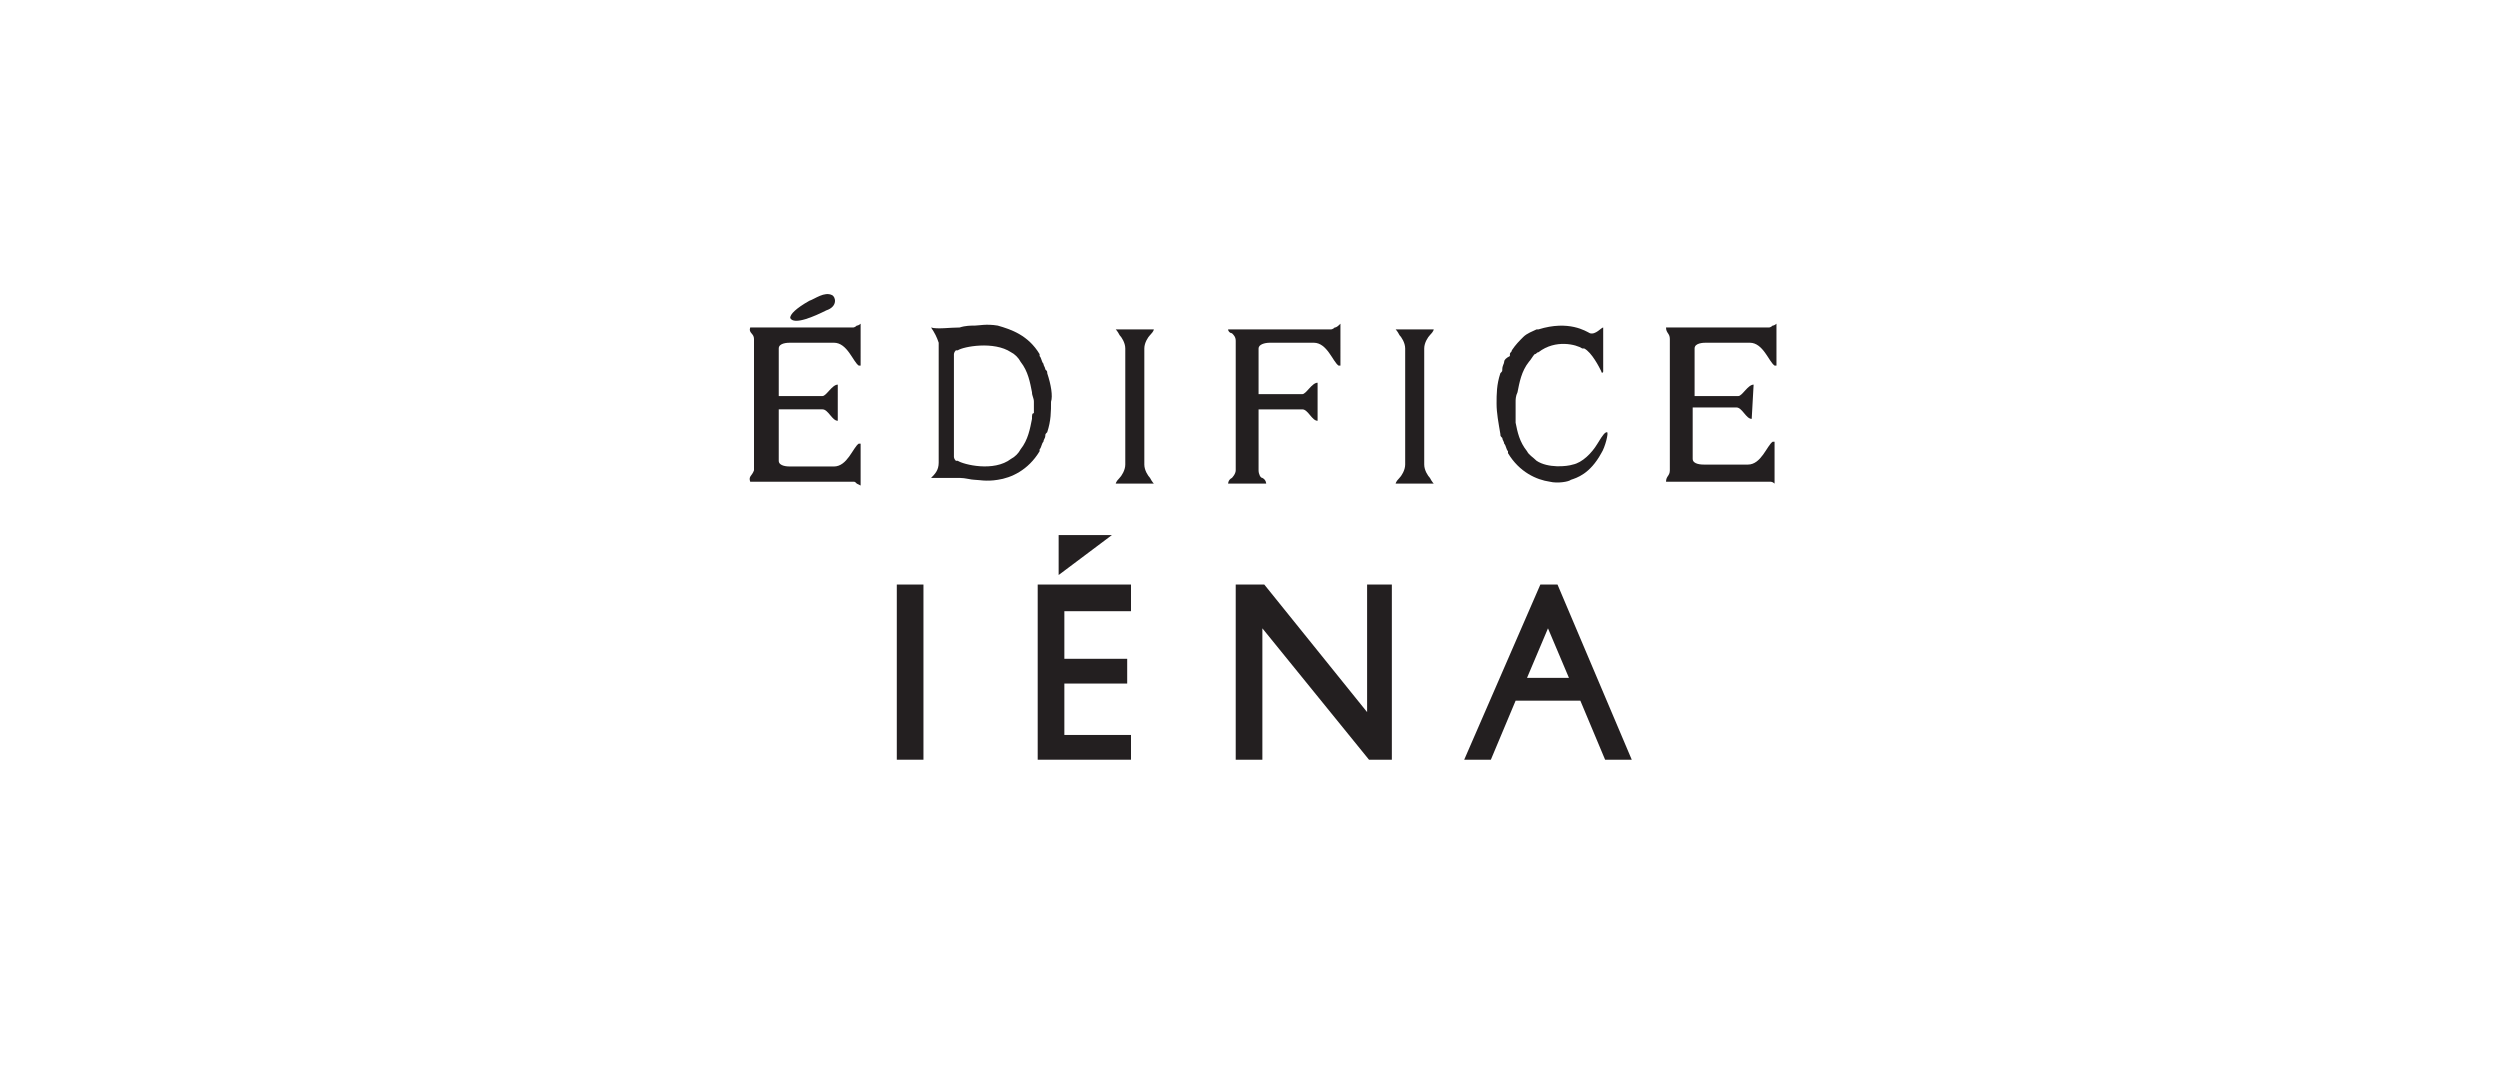 <?xml version="1.0" encoding="utf-8"?>
<!-- Generator: Adobe Illustrator 22.0.0, SVG Export Plug-In . SVG Version: 6.00 Build 0)  -->
<svg version="1.1" id="レイヤー_1" xmlns="http://www.w3.org/2000/svg" xmlns:xlink="http://www.w3.org/1999/xlink" x="0px"
	 y="0px" viewBox="0 0 131.3 56.3" style="enable-background:new 0 0 131.3 56.3;" xml:space="preserve">
<style type="text/css">
	.st0{fill:#231F20;}
</style>
<title>アセット 1</title>
<g>
	<path class="st0" d="M60.1,24.4v-6.1c0-0.3,0.2-0.6,0.3-0.7c0.2-0.2,0.2-0.3,0.2-0.3h-2c0,0,0.1,0.1,0.2,0.3
		c0.1,0.1,0.3,0.4,0.3,0.7v6.1c0,0.3-0.2,0.6-0.3,0.7c-0.2,0.2-0.2,0.3-0.2,0.3h2c0,0-0.1-0.1-0.2-0.3C60.3,25,60.1,24.7,60.1,24.4z
		"/>
	<path class="st0" d="M74.8,24.4v-6.1c0-0.3,0.2-0.6,0.3-0.7c0.2-0.2,0.2-0.3,0.2-0.3h-2c0,0,0.1,0.1,0.2,0.3
		c0.1,0.1,0.3,0.4,0.3,0.7v6.1c0,0.3-0.2,0.6-0.3,0.7c-0.2,0.2-0.2,0.3-0.2,0.3h2c0,0-0.1-0.1-0.2-0.3C75,25,74.8,24.7,74.8,24.4z"
		/>
	<path class="st0" d="M54.2,22c-0.1,0.5-0.2,1.1-0.6,1.6c-0.1,0.2-0.3,0.4-0.5,0.5c-0.9,0.7-2.5,0.3-2.8,0.1c0,0,0,0-0.1,0
		c-0.1-0.1-0.1-0.2-0.1-0.2l0,0v-5.4l0,0c0,0,0-0.1,0.1-0.2c0,0,0,0,0.1,0c0.3-0.2,1.9-0.5,2.8,0.1c0.2,0.1,0.4,0.3,0.5,0.5
		c0.4,0.5,0.5,1.1,0.6,1.6c0,0.2,0.1,0.3,0.1,0.5c0,0,0,0.2,0,0.3c0,0.1,0,0.2,0,0.3l0,0C54.2,21.7,54.2,21.8,54.2,22z M55,19.6
		c0-0.1,0-0.1-0.1-0.2c0-0.1-0.1-0.2-0.1-0.3c-0.1-0.1-0.1-0.3-0.2-0.4c0,0,0,0,0-0.1l0,0c-0.6-1-1.5-1.3-2.2-1.5
		c-0.6-0.1-1,0-1.2,0s-0.5,0-0.8,0.1c-0.5,0-1.2,0.1-1.5,0c0.2,0.3,0.3,0.5,0.4,0.8v6.3c0,0.4-0.2,0.6-0.4,0.8c0.3,0,1,0,1.5,0
		c0.3,0,0.6,0.1,0.8,0.1s0.6,0.1,1.2,0c0.7-0.1,1.6-0.5,2.2-1.5l0,0c0,0,0,0,0-0.1c0.1-0.1,0.1-0.3,0.2-0.4c0-0.1,0.1-0.2,0.1-0.3
		c0-0.1,0-0.1,0.1-0.2c0.2-0.6,0.2-1.1,0.2-1.6C55.3,20.8,55.2,20.2,55,19.6"/>
	<path class="st0" d="M42.5,15.8c0.3-0.1,0.8-0.5,1.2-0.3c0.2,0.1,0.3,0.6-0.3,0.8c-0.6,0.3-1.7,0.8-1.9,0.4
		C41.5,16.5,41.8,16.2,42.5,15.8z"/>
	<path class="st0" d="M44,20.2c-0.3,0-0.6,0.6-0.8,0.6h-2.3v-2.5c0-0.3,0.5-0.3,0.6-0.3c0,0,2.1,0,2.3,0c0.7,0,1,1,1.3,1.2h0.1V17
		c0,0-0.1,0.1-0.2,0.1c0,0-0.1,0.1-0.2,0.1h-5.4c-0.1,0.3,0.2,0.3,0.2,0.6v6.9c-0.1,0.3-0.3,0.3-0.2,0.6h5.4c0.1,0,0.1,0,0.2,0.1
		l0.2,0.1v-2.2h-0.1c-0.3,0.2-0.6,1.2-1.3,1.2c-0.2,0-2.3,0-2.3,0c-0.1,0-0.6,0-0.6-0.3v-2.7h2.3c0.3,0,0.5,0.6,0.8,0.6V20.2z"/>
	<path class="st0" d="M92.1,20.2c-0.3,0-0.6,0.6-0.8,0.6H89v-2.5c0-0.3,0.5-0.3,0.6-0.3c0,0,2.1,0,2.3,0c0.7,0,1,1,1.3,1.2h0.1V17
		c0,0-0.1,0.1-0.2,0.1c0,0-0.1,0.1-0.2,0.1h-5.4c0,0.3,0.2,0.3,0.2,0.6v6.9c0,0.3-0.2,0.3-0.2,0.6h5.3c0.1,0,0.2,0,0.2,0
		c0.1,0,0.2,0.1,0.2,0.1v-2.2h-0.1c-0.3,0.2-0.6,1.2-1.3,1.2c-0.2,0-2.3,0-2.3,0c-0.1,0-0.6,0-0.6-0.3v-2.7h2.3
		c0.3,0,0.5,0.6,0.8,0.6L92.1,20.2L92.1,20.2z"/>
	<path class="st0" d="M70.1,17.2c0,0-0.1,0.1-0.2,0.1h-5.4c0,0.1,0.1,0.2,0.2,0.2c0.1,0.1,0.2,0.2,0.2,0.4v6.8
		c0,0.2-0.2,0.4-0.2,0.4c-0.2,0.1-0.2,0.3-0.2,0.3h2c0,0,0-0.2-0.2-0.3c-0.1,0-0.2-0.2-0.2-0.4v-3.2h2.3c0.3,0,0.5,0.6,0.8,0.6v-2
		c-0.3,0-0.6,0.6-0.8,0.6h-2.3v-2.4c0-0.2,0.3-0.3,0.6-0.3c0,0,2.1,0,2.3,0c0.7,0,1,1,1.3,1.2h0.1V17C70.3,17.1,70.2,17.2,70.1,17.2
		z"/>
	<path class="st0" d="M84.4,22.7c-0.1,0-0.2,0.1-0.5,0.6s-0.8,1-1.3,1.1c-0.3,0.1-1.3,0.2-1.9-0.2c-0.2-0.2-0.4-0.3-0.5-0.5
		c-0.4-0.5-0.5-1-0.6-1.5c0-0.2,0-0.4,0-0.5c0,0,0-0.2,0-0.3c0-0.1,0-0.2,0-0.3l0,0c0-0.1,0-0.3,0.1-0.5c0.1-0.5,0.2-1.1,0.6-1.6
		c0.1-0.1,0.2-0.3,0.3-0.4c0.1,0,0.1-0.1,0.2-0.1c0.9-0.7,2-0.4,2.3-0.2c0,0,0,0,0.1,0c0.4,0.2,0.8,1,0.9,1.2c0,0.1,0.1,0.1,0.1,0
		c0,0,0-2,0-2.3c-0.1,0-0.4,0.4-0.7,0.3c-0.2-0.1-1.1-0.7-2.7-0.2h-0.1c-0.2,0.1-0.5,0.2-0.7,0.4c-0.2,0.2-0.4,0.4-0.6,0.7
		c0,0.1-0.1,0.1-0.1,0.2l0,0c0,0,0,0,0,0.1C79.1,18.8,79,18.9,79,19s-0.1,0.2-0.1,0.4c0,0.1,0,0.1-0.1,0.2c-0.2,0.6-0.2,1.1-0.2,1.6
		s0.1,1,0.2,1.6c0,0.1,0,0.1,0.1,0.2c0,0.1,0.1,0.2,0.1,0.3c0.1,0.1,0.1,0.3,0.2,0.4c0,0,0,0,0,0.1l0,0c0.6,1,1.5,1.4,2.2,1.5
		c0.4,0.1,1,0,1.1-0.1c0.3-0.1,1-0.3,1.6-1.4C84.3,23.5,84.5,22.7,84.4,22.7z"/>
</g>
<g>
	<path class="st0" d="M80.2,35.6l1.1-2.6l0,0l1.1,2.6H80.2z M81.8,30.7h-0.9l-4,9.2h1.4l1.3-3.1H83l1.3,3.1h1.4L81.8,30.7"/>
	<rect x="47.1" y="30.7" class="st0" width="1.4" height="9.2"/>
	<polygon class="st0" points="55.6,28.1 58.4,28.1 55.6,30.2 	"/>
	<polygon class="st0" points="54.5,30.7 59.4,30.7 59.4,32.1 55.9,32.1 55.9,34.6 59.2,34.6 59.2,35.9 55.9,35.9 55.9,38.6 
		59.4,38.6 59.4,39.9 54.5,39.9 	"/>
	<polygon class="st0" points="64.9,30.7 64.9,39.9 66.3,39.9 66.3,33 71.9,39.9 73.1,39.9 73.1,30.7 71.8,30.7 71.8,37.4 66.4,30.7 
			"/>
</g>
</svg>
